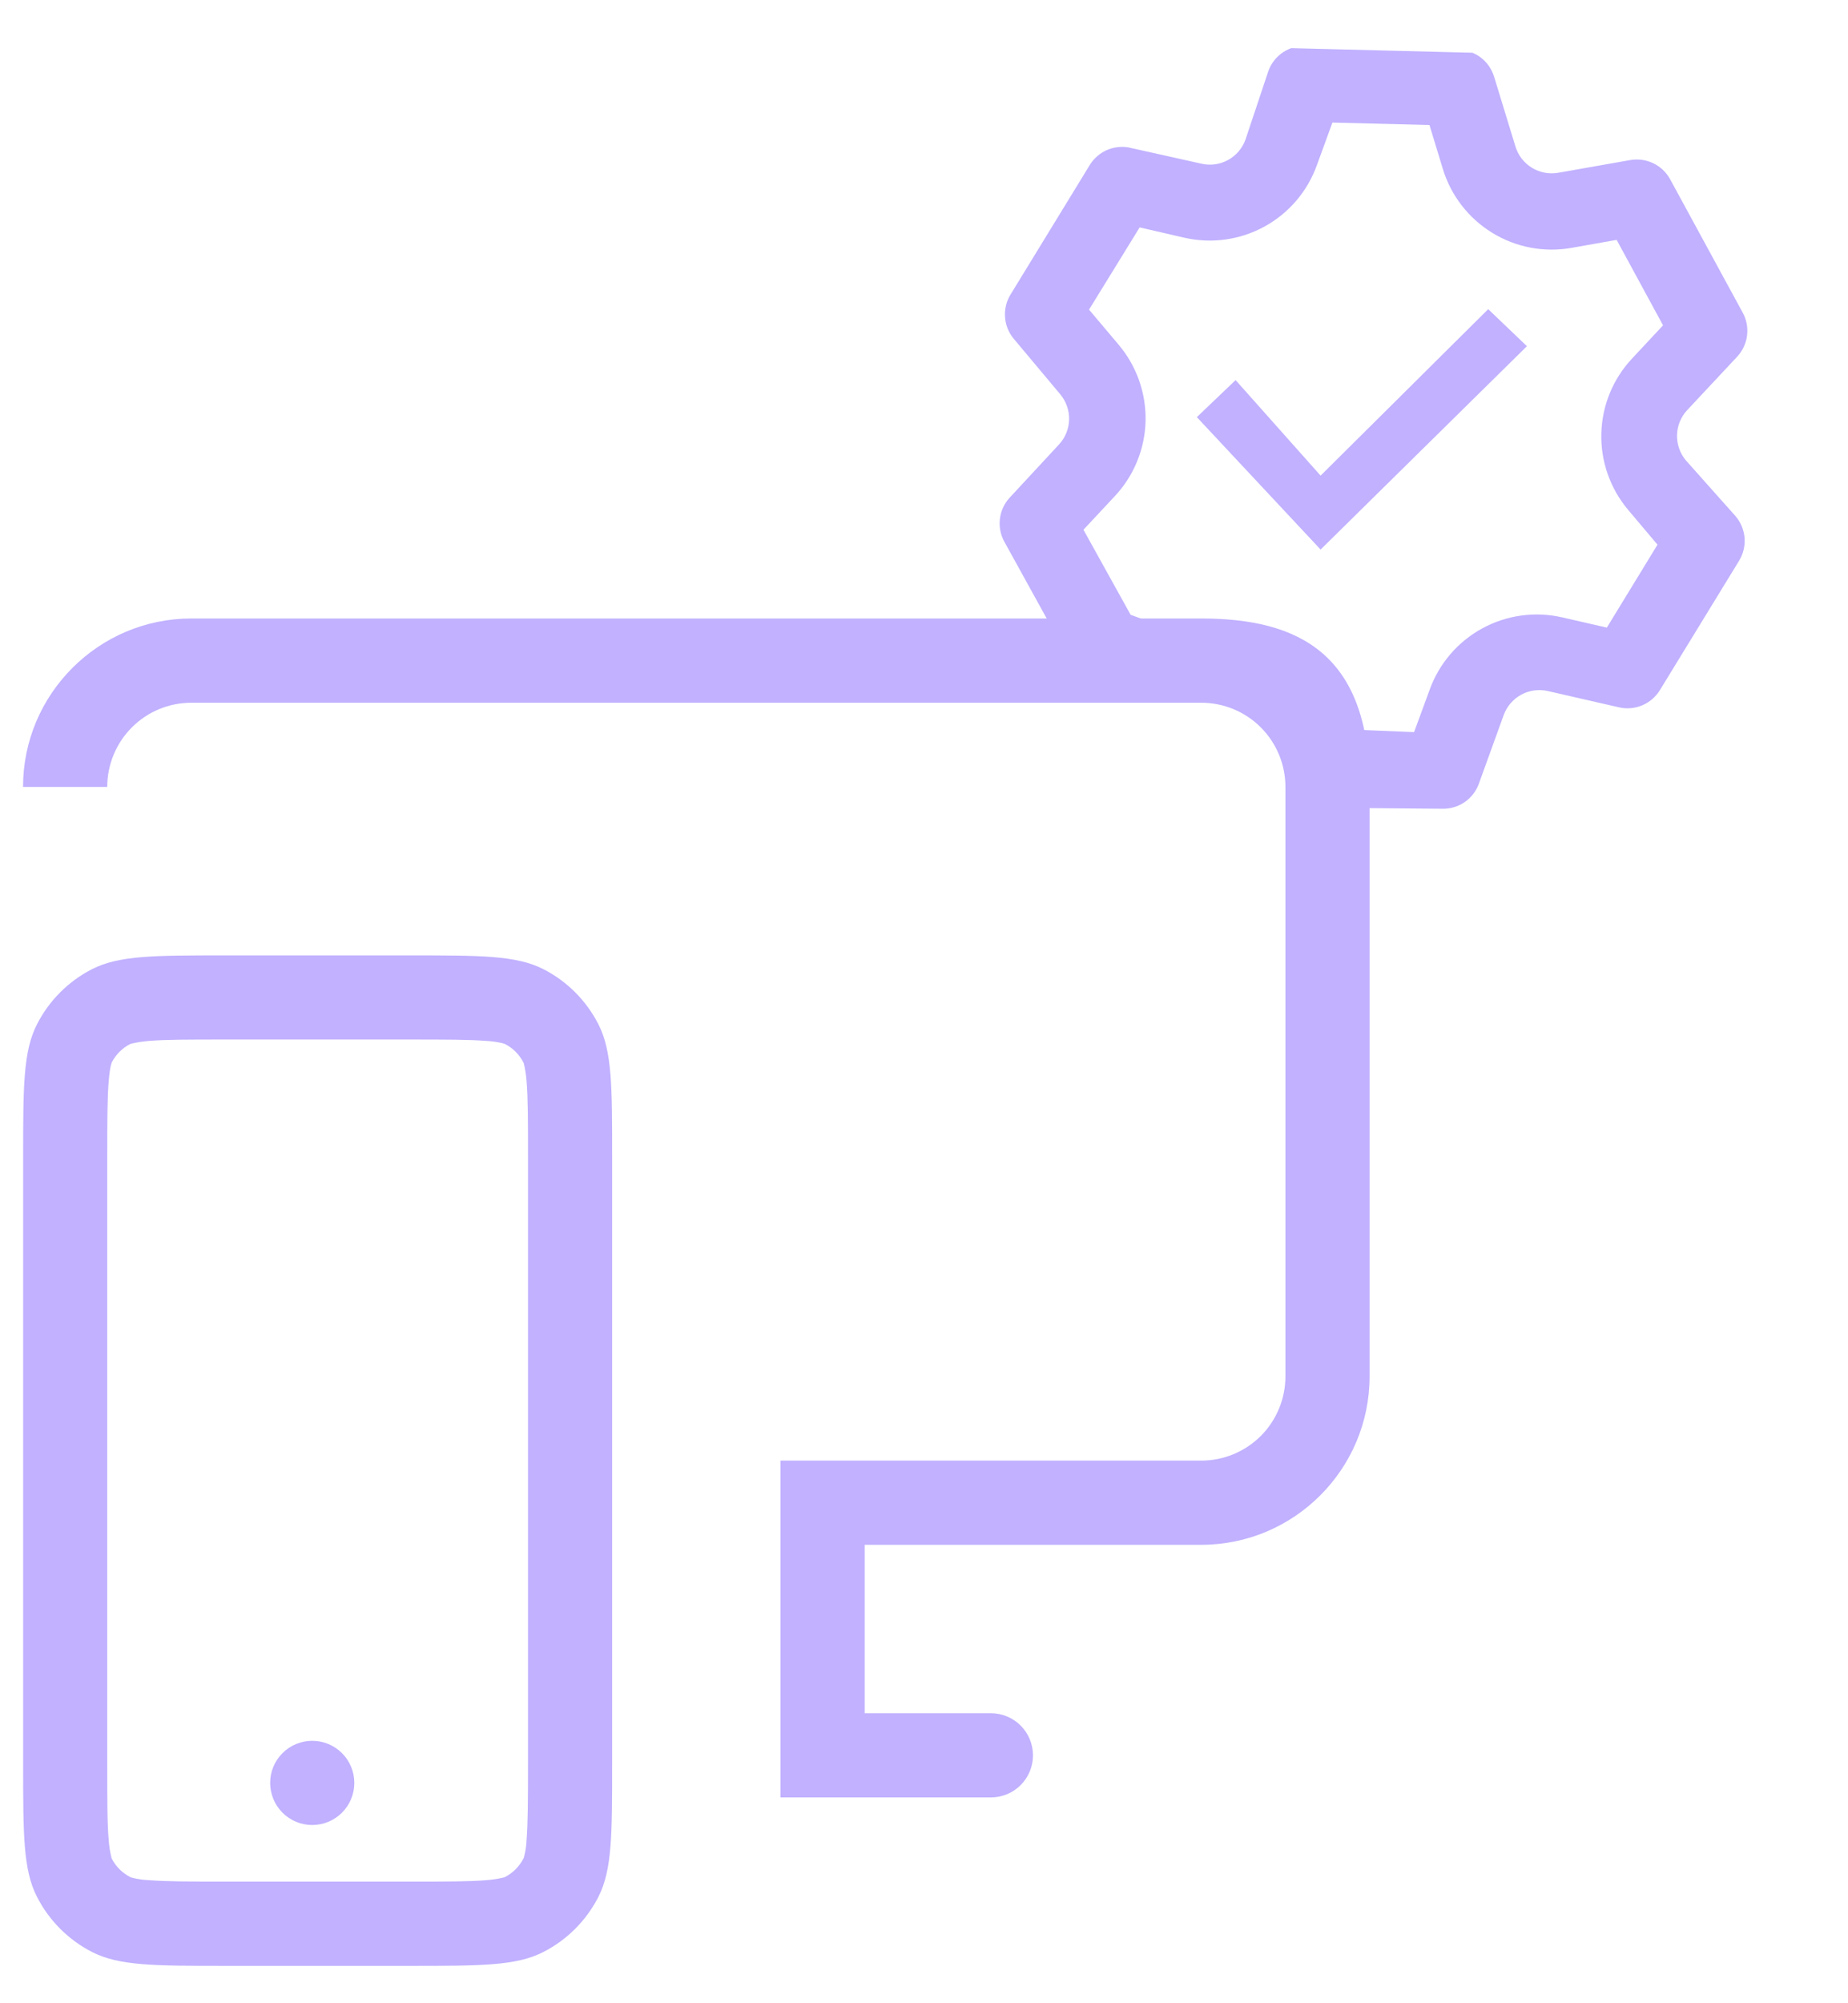 <svg width="36" height="39" viewBox="0 0 36 39" fill="none" xmlns="http://www.w3.org/2000/svg">
<g clip-path="url(#clip0_2_160)">
<path d="M3.728 13.681H23.401C23.836 13.681 24.253 13.853 24.561 14.161C24.868 14.468 25.041 14.885 25.041 15.32V26.796C25.041 27.231 24.868 27.648 24.561 27.956C24.253 28.263 23.836 28.436 23.401 28.436H15.204V34.993H19.303C19.52 34.993 19.729 34.907 19.883 34.753C20.036 34.6 20.123 34.391 20.123 34.174C20.123 33.956 20.036 33.748 19.883 33.594C19.729 33.44 19.52 33.354 19.303 33.354H16.844V30.075H23.401C25.205 30.075 26.68 28.608 26.68 26.796V15.32C26.68 12.732 25.3 12.041 23.401 12.041H3.728C1.925 12.041 0.449 13.509 0.449 15.32H2.089C2.089 14.885 2.262 14.468 2.569 14.161C2.876 13.853 3.293 13.681 3.728 13.681Z" fill="#C1B1FF"/>
<path d="M6.082 35.53C5.865 35.53 5.656 35.444 5.503 35.29C5.349 35.136 5.263 34.928 5.263 34.71C5.263 34.493 5.349 34.284 5.503 34.131C5.656 33.977 5.865 33.891 6.082 33.891C6.3 33.891 6.508 33.977 6.662 34.131C6.816 34.284 6.902 34.493 6.902 34.71C6.902 34.928 6.816 35.136 6.662 35.29C6.508 35.444 6.3 35.53 6.082 35.53Z" fill="#C1B1FF"/>
<path fill-rule="evenodd" clip-rule="evenodd" d="M11.925 22.533C11.925 21.156 11.925 20.467 11.658 19.943C11.422 19.48 11.047 19.103 10.583 18.867C10.057 18.6 9.368 18.6 7.993 18.6H4.386C3.009 18.6 2.32 18.6 1.795 18.867C1.333 19.103 0.956 19.479 0.72 19.943C0.451 20.469 0.451 21.157 0.451 22.533V34.337C0.451 35.714 0.451 36.403 0.72 36.927C0.956 37.39 1.332 37.767 1.795 38.003C2.322 38.272 3.01 38.272 4.386 38.272H7.993C9.37 38.272 10.058 38.272 10.583 38.003C11.046 37.767 11.422 37.39 11.658 36.927C11.925 36.401 11.925 35.712 11.925 34.337V22.533ZM7.991 20.238H4.384C3.669 20.238 3.23 20.238 2.902 20.265C2.783 20.274 2.664 20.293 2.548 20.321L2.535 20.326C2.381 20.405 2.256 20.53 2.177 20.684V20.689L2.173 20.697L2.158 20.749C2.145 20.805 2.13 20.897 2.117 21.051C2.091 21.379 2.089 21.816 2.089 22.533V34.337C2.089 35.052 2.089 35.491 2.117 35.819C2.125 35.938 2.144 36.057 2.173 36.173L2.176 36.18L2.177 36.184C2.256 36.338 2.381 36.463 2.535 36.542L2.541 36.545L2.548 36.548L2.6 36.563C2.699 36.586 2.8 36.6 2.902 36.604C3.23 36.63 3.668 36.632 4.384 36.632H7.991C8.706 36.632 9.145 36.632 9.473 36.604C9.592 36.596 9.711 36.577 9.827 36.548L9.834 36.545L9.839 36.542C9.992 36.463 10.117 36.338 10.196 36.184L10.203 36.173L10.217 36.12C10.24 36.022 10.254 35.92 10.258 35.819C10.284 35.491 10.286 35.053 10.286 34.337V22.533C10.286 21.816 10.286 21.379 10.258 21.051C10.25 20.931 10.231 20.813 10.203 20.697L10.199 20.689L10.196 20.684C10.117 20.53 9.992 20.405 9.839 20.326L9.827 20.321L9.775 20.306C9.676 20.284 9.575 20.27 9.473 20.265C9.145 20.239 8.707 20.238 7.991 20.238Z" fill="#C1B1FF"/>
</g>
<g clip-path="url(#clip1_2_160)">
<path d="M32.841 8.962C32.726 8.824 32.665 8.649 32.669 8.47C32.674 8.29 32.743 8.119 32.865 7.987L33.838 6.947C33.945 6.833 34.013 6.689 34.033 6.534C34.053 6.379 34.023 6.222 33.948 6.085L32.536 3.492C32.462 3.355 32.346 3.245 32.206 3.178C32.066 3.111 31.907 3.09 31.754 3.117L30.359 3.363C30.181 3.395 29.998 3.361 29.844 3.267C29.689 3.173 29.575 3.026 29.522 2.854L29.105 1.491C29.059 1.343 28.968 1.213 28.845 1.119C28.721 1.026 28.571 0.974 28.416 0.971L25.462 0.896C25.301 0.883 25.14 0.924 25.005 1.011C24.869 1.098 24.765 1.228 24.71 1.379L24.262 2.72C24.2 2.89 24.078 3.031 23.92 3.117C23.761 3.203 23.576 3.227 23.401 3.186L21.982 2.87C21.838 2.846 21.691 2.865 21.557 2.924C21.424 2.984 21.312 3.082 21.234 3.205L19.692 5.724C19.608 5.855 19.569 6.01 19.578 6.165C19.587 6.321 19.645 6.469 19.744 6.59L20.655 7.677C20.77 7.815 20.831 7.99 20.827 8.169C20.822 8.349 20.753 8.521 20.631 8.652L19.666 9.692C19.561 9.807 19.495 9.953 19.478 10.108C19.461 10.263 19.493 10.419 19.57 10.555L20.689 12.582C20.764 12.719 20.879 12.829 21.02 12.896C21.16 12.964 21.318 12.985 21.471 12.957L24.145 12.884C24.323 12.852 24.506 12.886 24.66 12.98C24.815 13.073 24.929 13.22 24.982 13.393L25.527 15.208C25.574 15.363 25.671 15.497 25.802 15.591C25.933 15.685 26.091 15.734 26.253 15.729L28.093 15.745C28.248 15.749 28.401 15.705 28.529 15.618C28.657 15.531 28.755 15.406 28.808 15.26L29.293 13.92C29.355 13.751 29.477 13.61 29.635 13.524C29.794 13.438 29.979 13.413 30.155 13.454L31.536 13.77C31.688 13.806 31.846 13.792 31.99 13.732C32.133 13.672 32.255 13.568 32.336 13.435L33.878 10.917C33.959 10.784 33.997 10.629 33.985 10.473C33.973 10.318 33.912 10.17 33.811 10.051L32.841 8.962ZM31.715 9.924L32.289 10.604L31.302 12.219L30.435 12.02C29.906 11.898 29.35 11.974 28.873 12.235C28.397 12.495 28.032 12.921 27.849 13.433L27.547 14.253L26.347 14.205L26.102 13.356C25.945 12.836 25.63 13.13 25.167 12.846C24.727 12.634 24.153 12.457 23.619 12.553L22.025 11.969L21.106 10.313L21.714 9.663C22.087 9.266 22.302 8.745 22.316 8.2C22.329 7.655 22.142 7.124 21.789 6.708L21.215 6.028L22.201 4.427L23.068 4.627C23.598 4.749 24.153 4.673 24.63 4.412C25.107 4.152 25.471 3.725 25.654 3.214L25.956 2.386L27.847 2.434L28.106 3.284C28.263 3.804 28.606 4.248 29.069 4.532C29.531 4.816 30.082 4.921 30.617 4.825L31.493 4.67L32.397 6.334L31.79 6.984C31.42 7.38 31.208 7.898 31.195 8.44C31.181 8.981 31.366 9.509 31.715 9.924Z" fill="#C1B1FF"/>
</g>
<path d="M25.726 10.699L23.315 8.121L24.07 7.4L25.726 9.26L28.991 6.019L29.745 6.74L25.726 10.699Z" fill="#C1B1FF"/>
<defs>
<clipPath id="clip0_2_160">
<rect width="26.231" height="26.231" fill="white" transform="matrix(-1 0 0 1 26.68 12.041)"/>
</clipPath>
<clipPath id="clip1_2_160">
<rect width="16.567" height="16.567" fill="white" transform="translate(19.3 0.789) rotate(1.452)"/>
</clipPath>
</defs>
</svg>
